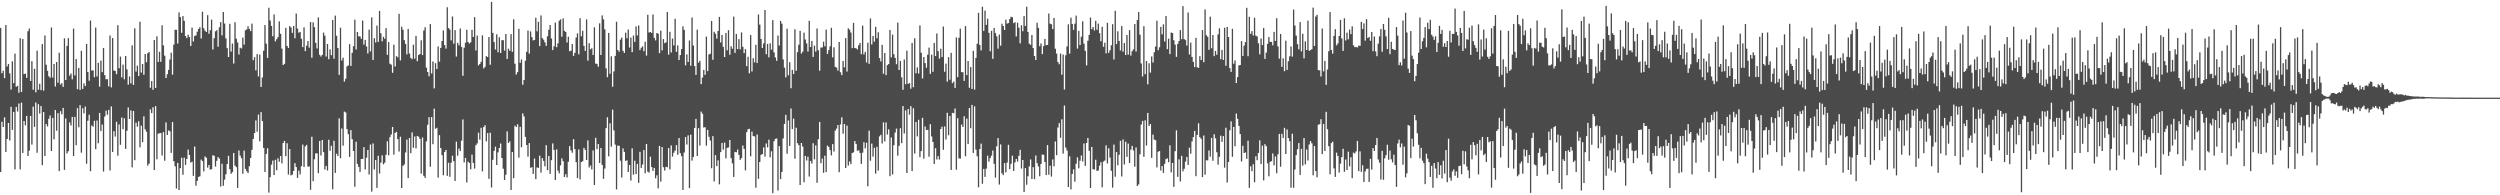 <svg xmlns="http://www.w3.org/2000/svg" width="1920" height="150"><path d="M0 21.419h1v110.706H0zM1 56.260h1v37.280H1zM2 54.334h1v43.195H2zM3 59.997h1v30.183H3zM4 19.249h1v97.416H4zM5 51.067h1v55.653H5zM6 49.112h1v45.365H6zM7 56.385h1v51.479H7zM8 68.835h1v13.212H8zM9 47.126h1v52.611H9zM10 63.857h1v22.037H10zM11 41.179h1v88.895H11zM12 66.629h1v15.483H12zM13 65.952h1v19.719H13zM14 71.204h1v8.314H14zM15 29.358h1v100.743H15zM16 70.664h1v8.169H16zM17 29.959h1v87.484H17zM18 56.885h1v36.024H18zM19 56.538h1v39.697H19zM20 59.758h1v29.273H20zM21 23.993h1v95.801H21zM22 21.893h1v93.824H22zM23 62.133h1v26.888H23zM24 47.007h1v64.051H24zM25 68.921h1v12.942H25zM26 52.841h1v44.601H26zM27 70.892h1v7.858H27zM28 38.883h1v78.428H28zM29 68.943h1v11.093H29zM30 64.340h1v22.863H30zM31 69.234h1v12.204H31zM32 33.888h1v92.948H32zM33 69.577h1v16.492H33zM34 27.281h1v92.532H34zM35 49.728h1v45.559H35zM36 54.445h1v42.681H36zM37 58.575h1v32.658H37zM38 59.681h1v28.967H38zM39 21.074h1v94.893H39zM40 59.519h1v31.033H40zM41 49.080h1v57.985H41zM42 66.479h1v18.023H42zM43 47.625h1v52.774H43zM44 63.471h1v23.449H44zM45 40.492h1v90.922H45zM46 64.898h1v20.510H46zM47 63.862h1v23.949H47zM48 66.759h1v16.135H48zM49 29.438h1v101.038H49zM50 61.514h1v29.468H50zM51 35.235h1v82.631H51zM52 29.297h1v86.817H52zM53 58.054h1v35.939H53zM54 56.466h1v39.898H54zM55 60.947h1v28.872H55zM56 21.984h1v97.802H56zM57 57.906h1v31.856H57zM58 45.339h1v66.223H58zM59 68.483h1v14.585H59zM60 52.116h1v45.620H60zM61 69.093h1v11.658H61zM62 39.021h1v78.232H62zM63 68.287h1v14.923H63zM64 64.063h1v23.041H64zM65 66.079h1v15.784H65zM66 33.744h1v92.000H66zM67 55.275h1v37.442H67zM68 62.003h1v26.130H68zM69 15.774h1v115.688H69zM70 54.124h1v42.210H70zM71 54.054h1v43.266H71zM72 59.286h1v33.475H72zM73 21.155h1v93.438H73zM74 58.744h1v33.836H74zM75 48.208h1v61.815H75zM76 66.568h1v20.146H76zM77 46.480h1v54.179H77zM78 55.453h1v40.165H78zM79 36.789h1v94.922H79zM80 57.719h1v31.718H80zM81 60.869h1v24.145H81zM82 60.805h1v27.304H82zM83 66.295h1v18.065H83zM84 27.231h1v103.687H84zM85 67.109h1v14.643H85zM86 29.174h1v87.559H86zM87 54.104h1v46.647H87zM88 54.545h1v50.387H88zM89 57.003h1v36.522H89zM90 19.367h1v100.254H90zM91 52.390h1v43.187H91zM92 43.481h1v67.739H92zM93 59.435h1v30.811H93zM94 49.597h1v49.631H94zM95 60.876h1v29.939H95zM96 42.997h1v71.352H96zM97 53.295h1v47.090H97zM98 65.028h1v17.506H98zM99 58.735h1v32.654H99zM100 64.038h1v20.767H100zM101 34.799h1v93.763H101zM102 65.207h1v20.021H102zM103 21.783h1v101.226H103zM104 54.984h1v39.247H104zM105 50.383h1v46.888H105zM106 58.379h1v34.715H106zM107 16.707h1v96.483H107zM108 55.777h1v40.728H108zM109 49.155h1v60.070H109zM110 57.450h1v31.915H110zM111 41.489h1v57.862H111zM112 47.844h1v53.322H112zM113 40.884h1v86.292H113zM114 39.993h1v85.681H114zM115 67.378h1v16.650H115zM116 62.275h1v24.594H116zM117 68.992h1v13.380H117zM118 30.735h1v99.853H118zM119 67.523h1v13.956H119zM120 27.906h1v94.422H120zM121 47.596h1v55.096H121zM122 39.788h1v62.522H122zM123 47.474h1v54.744H123zM124 19.459h1v100.009H124zM125 34.880h1v66.587H125zM126 42.755h1v80.666H126zM127 59.881h1v34.121H127zM128 57.041h1v46.647H128zM129 53.649h1v46.475H129zM130 45.687h1v55.130H130zM131 40.467h1v76.931H131zM132 57.344h1v36.385H132zM133 34.279h1v89.536H133zM134 22.853h1v104.887H134zM135 22.889h1v121.909H135zM136 33.438h1v91.691H136zM137 9.462h1v136.511H137zM138 13.094h1v116.021H138zM139 25.209h1v95.918H139zM140 12.359h1v121.870H140zM141 16.020h1v105.065H141zM142 27.671h1v98.976H142zM143 29.282h1v92.806H143zM144 26.664h1v88.251H144zM145 28.477h1v90.583H145zM146 35.329h1v89.494H146zM147 21.211h1v102.946H147zM148 31.849h1v103.220H148zM149 27.718h1v84.840H149zM150 27.183h1v115.455H150zM151 24.362h1v114.579H151zM152 22.259h1v113.641H152zM153 20.905h1v114.445H153zM154 29.612h1v92.968H154zM155 9.028h1v114.652H155zM156 21.642h1v110.017H156zM157 23.636h1v96.549H157zM158 24.591h1v96.562H158zM159 11.612h1v117.122H159zM160 25.908h1v100.821H160zM161 23.182h1v107.084H161zM162 15.029h1v114.915H162zM163 38.007h1v81.247H163zM164 29.349h1v90.311H164zM165 24.044h1v103.827H165zM166 23.130h1v100.345H166zM167 35.827h1v84.806H167zM168 20.941h1v100.917H168zM169 16.942h1v126.356H169zM170 27.165h1v98.565H170zM171 9.140h1v133.567H171zM172 18.072h1v119.915H172zM173 29.504h1v104.327H173zM174 36.957h1v88.970H174zM175 43.775h1v75.879H175zM176 18.283h1v111.631H176zM177 39.648h1v93.816H177zM178 33.410h1v98.800H178zM179 48.781h1v68.737H179zM180 17.116h1v110.068H180zM181 29.699h1v98.674H181zM182 32.603h1v111.736H182zM183 41.892h1v73.662H183zM184 36.684h1v82.871H184zM185 37.220h1v84.294H185zM186 28.892h1v104.540H186zM187 34.256h1v81.398H187zM188 23.271h1v106.482H188zM189 22.579h1v108.949H189zM190 20.141h1v112.786H190zM191 22.204h1v105.463H191zM192 23.849h1v97.483H192zM193 18.132h1v96.972H193zM194 46.228h1v60.531H194zM195 43.952h1v58.179H195zM196 54.034h1v38.446H196zM197 41.570h1v59.601H197zM198 58.662h1v29.362H198zM199 41.883h1v66.640H199zM200 66.777h1v19.360H200zM201 59.486h1v33.432H201zM202 38.976h1v74.656H202zM203 19.227h1v112.855H203zM204 33.556h1v84.604H204zM205 44.429h1v69.428H205zM206 5.948h1v141.963H206zM207 15.794h1v120.317H207zM208 19.901h1v106.572H208zM209 27.859h1v95.478H209zM210 11.100h1v123.358H210zM211 31.807h1v90.906H211zM212 30.167h1v100.609H212zM213 28.529h1v93.014H213zM214 16.367h1v107.861H214zM215 25.955h1v93.860H215zM216 37.336h1v88.176H216zM217 49.980h1v59.824H217zM218 48.990h1v59.269H218zM219 21.376h1v98.577H219zM220 35.272h1v74.742H220zM221 36.908h1v97.181H221zM222 20.039h1v94.446H222zM223 21.141h1v113.563H223zM224 25.255h1v108.837H224zM225 19.993h1v111.295H225zM226 29.373h1v95.983H226zM227 10.381h1v117.927H227zM228 21.956h1v114.706H228zM229 25.074h1v105.980H229zM230 24.541h1v109.381H230zM231 29.745h1v97.929H231zM232 36.201h1v74.878H232zM233 20.991h1v107.273H233zM234 39.274h1v73.161H234zM235 35.062h1v76.199H235zM236 31.514h1v96.428H236zM237 36.610h1v91.221H237zM238 16.885h1v128.904H238zM239 44.360h1v60.647H239zM240 17.132h1v121.960H240zM241 20.824h1v101.507H241zM242 32.907h1v84.919H242zM243 37.236h1v80.515H243zM244 13.354h1v119.613H244zM245 42.069h1v66.241H245zM246 43.423h1v75.991H246zM247 42.128h1v65.415H247zM248 25.047h1v91.799H248zM249 27.457h1v102.749H249zM250 43.398h1v84.038H250zM251 33.805h1v97.170H251zM252 45.459h1v61.856H252zM253 37.974h1v77.854H253zM254 42.352h1v69.603H254zM255 15.289h1v130.090H255zM256 45.052h1v63.053H256zM257 11.977h1v120.833H257zM258 27.453h1v90.594H258zM259 36.843h1v82.985H259zM260 57.518h1v33.336H260zM261 21.281h1v100.267H261zM262 46.439h1v52.242H262zM263 44.281h1v67.608H263zM264 62.674h1v23.048H264zM265 60.493h1v25.902H265zM266 50.975h1v48.219H266zM267 50.241h1v52.779H267zM268 33.883h1v86.661H268zM269 50.662h1v49.295H269zM270 40.534h1v66.372H270zM271 35.496h1v80.462H271zM272 15.113h1v128.315H272zM273 37.980h1v70.895H273zM274 24.578h1v101.297H274zM275 27.841h1v100.370H275zM276 27.993h1v104.071H276zM277 29.798h1v92.315H277zM278 15.771h1v106.267H278zM279 34.266h1v78.780H279zM280 30.676h1v99.496H280zM281 35.707h1v85.388H281zM282 41.051h1v74.134H282zM283 22.748h1v111.317H283zM284 39.497h1v71.490H284zM285 13.353h1v133.794H285zM286 46.030h1v64.139H286zM287 29.361h1v100.800H287zM288 32.606h1v90.311H288zM289 19.637h1v124.646H289zM290 32.139h1v87.511H290zM291 8.376h1v124.871H291zM292 25.544h1v99.440H292zM293 31.731h1v87.580H293zM294 28.252h1v97.966H294zM295 29.774h1v95.143H295zM296 21.599h1v97.236H296zM297 42.136h1v66.341H297zM298 32.293h1v87.009H298zM299 48.953h1v56.426H299zM300 49.655h1v53.606H300zM301 55.903h1v41.601H301zM302 34.321h1v84.405H302zM303 51.028h1v51.067H303zM304 43.122h1v58.164H304zM305 44.067h1v62.761H305zM306 10.623h1v105.736H306zM307 46.364h1v58.667H307zM308 20.539h1v123.848H308zM309 22.832h1v104.485H309zM310 30.808h1v95.578H310zM311 33.765h1v83.323H311zM312 41.797h1v65.433H312zM313 22.242h1v114.511H313zM314 41.092h1v64.887H314zM315 44.442h1v73.196H315zM316 45.463h1v56.215H316zM317 34.374h1v79.113H317zM318 45.077h1v59.739H318zM319 27.530h1v86.455H319zM320 46.992h1v57.427H320zM321 42.268h1v62.693H321zM322 41.488h1v65.175H322zM323 30.983h1v102.404H323zM324 42.331h1v63.298H324zM325 23.476h1v111.533H325zM326 20.950h1v115.722H326zM327 51.986h1v56.612H327zM328 55.322h1v40.497H328zM329 58.575h1v31.424H329zM330 18.476h1v109.617H330zM331 56.410h1v33.557H331zM332 47.230h1v63.553H332zM333 67.874h1v15.596H333zM334 48.483h1v50.389H334zM335 53.068h1v45.059H335zM336 35.663h1v100.729H336zM337 47.351h1v56.427H337zM338 36.830h1v76.878H338zM339 31.557h1v87.560H339zM340 23.364h1v111.259H340zM341 34.628h1v82.127H341zM342 37.332h1v77.799H342zM343 5.564h1v129.480H343zM344 21.561h1v103.394H344zM345 22.754h1v113.003H345zM346 31.011h1v93.989H346zM347 12.670h1v106.957H347zM348 33.516h1v90.301H348zM349 23.164h1v115.826H349zM350 43.439h1v65.372H350zM351 32.862h1v86.758H351zM352 34.820h1v79.248H352zM353 21.860h1v94.161H353zM354 36.062h1v71.951H354zM355 58.206h1v33.545H355zM356 36.637h1v88.091H356zM357 32.815h1v88.466H357zM358 22.907h1v117.255H358zM359 32.292h1v91.899H359zM360 33.440h1v91.688H360zM361 32.517h1v97.519H361zM362 22.908h1v95.817H362zM363 28.376h1v96.772H363zM364 13.177h1v116.300H364zM365 38.778h1v72.768H365zM366 27.283h1v82.837H366zM367 50.214h1v51.692H367zM368 49.176h1v58.065H368zM369 47.452h1v50.720H369zM370 27.132h1v104.490H370zM371 52.560h1v45.071H371zM372 51.329h1v44.843H372zM373 43.123h1v65.423H373zM374 43.755h1v58.416H374zM375 28.432h1v108.901H375zM376 49.721h1v52.234H376zM377 1.432h1v142.602H377zM378 25.247h1v97.455H378zM379 32.332h1v83.556H379zM380 37.989h1v74.671H380zM381 26.382h1v100.348H381zM382 40.164h1v76.859H382zM383 28.623h1v85.022H383zM384 40.680h1v69.556H384zM385 30.886h1v90.461H385zM386 30.885h1v98.708H386zM387 38.852h1v99.374H387zM388 26.089h1v108.091H388zM389 45.270h1v55.660H389zM390 37.387h1v72.378H390zM391 38.993h1v69.597H391zM392 26.208h1v119.697H392zM393 39.764h1v76.970H393zM394 14.816h1v122.054H394zM395 48.944h1v47.588H395zM396 57.227h1v40.341H396zM397 55.391h1v40.045H397zM398 22.112h1v98.994H398zM399 48.252h1v49.145H399zM400 45.648h1v67.435H400zM401 65.100h1v21.976H401zM402 61.397h1v28.028H402zM403 46.611h1v58.507H403zM404 39.759h1v71.592H404zM405 23.453h1v96.794H405zM406 41.149h1v68.723H406zM407 24.108h1v104.775H407zM408 28.516h1v99.918H408zM409 31.017h1v102.577H409zM410 30.679h1v91.053H410zM411 13.637h1v123.915H411zM412 24.064h1v104.479H412zM413 16.752h1v112.217H413zM414 35.419h1v84.155H414zM415 11.898h1v120.649H415zM416 29.308h1v92.130H416zM417 30.440h1v93.102H417zM418 32.512h1v95.250H418zM419 35.217h1v76.306H419zM420 27.832h1v102.891H420zM421 22.849h1v96.891H421zM422 19.214h1v114.326H422zM423 29.532h1v93.513H423zM424 38.436h1v71.709H424zM425 35.590h1v79.559H425zM426 17.337h1v120.869H426zM427 36.241h1v78.496H427zM428 33.351h1v97.650H428zM429 15.904h1v117.220H429zM430 14.867h1v112.157H430zM431 28.234h1v93.439H431zM432 14.074h1v109.716H432zM433 23.662h1v112.276H433zM434 24.571h1v109.194H434zM435 32.624h1v103.645H435zM436 28.223h1v95.981H436zM437 39.297h1v72.946H437zM438 38.919h1v76.578H438zM439 33.832h1v83.448H439zM440 42.917h1v63.952H440zM441 40.610h1v73.937H441zM442 28.842h1v95.739H442zM443 25.596h1v111.214H443zM444 41.747h1v73.022H444zM445 13.997h1v123.778H445zM446 27.846h1v96.597H446zM447 23.622h1v100.129H447zM448 35.220h1v78.326H448zM449 39.119h1v75.983H449zM450 14.899h1v107.980H450zM451 46.573h1v61.249H451zM452 33.182h1v95.410H452zM453 37.869h1v89.202H453zM454 37.073h1v93.044H454zM455 42.243h1v73.293H455zM456 20.965h1v121.117H456zM457 48.859h1v56.996H457zM458 49.074h1v65.502H458zM459 51.229h1v59.344H459zM460 17.903h1v107.274H460zM461 42.218h1v71.452H461zM462 11.816h1v114.849H462zM463 14.826h1v122.493H463zM464 22.537h1v106.893H464zM465 52.469h1v45.926H465zM466 59.283h1v30.768H466zM467 25.307h1v94.733H467zM468 56.626h1v38.078H468zM469 43.252h1v69.391H469zM470 66.593h1v17.656H470zM471 54.823h1v45.341H471zM472 42.903h1v68.163H472zM473 16.716h1v128.780H473zM474 38.418h1v73.426H474zM475 39.660h1v72.338H475zM476 30.459h1v92.918H476zM477 28.810h1v107.557H477zM478 39.007h1v74.959H478zM479 40.651h1v76.015H479zM480 25.064h1v98.515H480zM481 29.400h1v93.678H481zM482 22.705h1v109.445H482zM483 36.503h1v90.201H483zM484 28.868h1v109.762H484zM485 40.023h1v73.902H485zM486 27.290h1v106.863H486zM487 32.152h1v91.310H487zM488 20.292h1v113.372H488zM489 27.246h1v98.636H489zM490 19.563h1v120.888H490zM491 38.527h1v78.125H491zM492 36.642h1v92.340H492zM493 35.613h1v90.767H493zM494 39.311h1v75.959H494zM495 32.061h1v100.931H495zM496 42.682h1v67.915H496zM497 11.343h1v120.441H497zM498 24.979h1v107.583H498zM499 24.576h1v95.783H499zM500 25.270h1v103.045H500zM501 11.180h1v120.109H501zM502 29.077h1v99.881H502zM503 31.018h1v105.962H503zM504 25.329h1v109.292H504zM505 25.979h1v118.655H505zM506 40.815h1v71.239H506zM507 23.499h1v115.982H507zM508 38.642h1v74.296H508zM509 30.005h1v98.393H509zM510 33.138h1v97.888H510zM511 32.494h1v95.635H511zM512 9.251h1v119.181H512zM513 41.979h1v71.735H513zM514 24.422h1v105.749H514zM515 40.276h1v71.416H515zM516 29.609h1v90.638H516zM517 34.890h1v82.399H517zM518 14.432h1v101.196H518zM519 39.758h1v71.725H519zM520 34.891h1v83.955H520zM521 46.134h1v59.848H521zM522 42.285h1v75.374H522zM523 37.674h1v82.289H523zM524 20.241h1v125.662H524zM525 22.973h1v94.194H525zM526 50.196h1v55.051H526zM527 41.768h1v69.238H527zM528 47.618h1v56.337H528zM529 31.091h1v113.404H529zM530 50.500h1v52.900H530zM531 13.439h1v109.894H531zM532 34.961h1v85.589H532zM533 50.756h1v47.513H533zM534 57.521h1v33.787H534zM535 22.782h1v96.971H535zM536 48.159h1v50.309H536zM537 46.743h1v65.089H537zM538 64.604h1v21.096H538zM539 59.601h1v27.736H539zM540 53.679h1v44.238H540zM541 57.489h1v40.225H541zM542 28.113h1v83.783H542zM543 54.630h1v45.087H543zM544 41.841h1v63.198H544zM545 41.278h1v66.676H545zM546 16.095h1v113.128H546zM547 45.952h1v58.600H547zM548 24.430h1v114.945H548zM549 25.903h1v93.219H549zM550 29.665h1v97.908H550zM551 23.773h1v99.352H551zM552 12.979h1v128.600H552zM553 32.603h1v84.213H553zM554 26.804h1v83.028H554zM555 35.998h1v78.914H555zM556 43.805h1v65.687H556zM557 25.377h1v96.292H557zM558 38.662h1v74.916H558zM559 23.215h1v90.018H559zM560 42.054h1v65.451H560zM561 35.538h1v85.934H561zM562 37.421h1v88.071H562zM563 12.760h1v123.150H563zM564 40.596h1v76.075H564zM565 26.075h1v90.875H565zM566 37.691h1v77.149H566zM567 30.054h1v88.888H567zM568 37.887h1v84.890H568zM569 24.901h1v96.551H569zM570 35.928h1v75.840H570zM571 40.868h1v73.524H571zM572 37.741h1v93.141H572zM573 50.778h1v50.728H573zM574 43.555h1v55.727H574zM575 56.258h1v42.663H575zM576 26.940h1v93.104H576zM577 54.868h1v46.179H577zM578 44.766h1v59.748H578zM579 47.932h1v56.798H579zM580 34.428h1v109.772H580zM581 48.344h1v54.990H581zM582 11.103h1v126.282H582zM583 18.909h1v105.512H583zM584 29.940h1v88.997H584zM585 36.830h1v81.466H585zM586 33.308h1v79.917H586zM587 7.704h1v112.608H587zM588 41.645h1v68.561H588zM589 33.732h1v79.484H589zM590 44.055h1v63.221H590zM591 33.236h1v87.537H591zM592 38.121h1v78.057H592zM593 15.465h1v132.895H593zM594 40.219h1v68.206H594zM595 44.152h1v62.490H595zM596 46.701h1v59.640H596zM597 27.280h1v119.028H597zM598 34.963h1v77.292H598zM599 16.074h1v121.496H599zM600 18.158h1v113.932H600zM601 45.645h1v60.663H601zM602 51.952h1v43.224H602zM603 59.449h1v28.765H603zM604 22.049h1v96.000H604zM605 57.816h1v34.707H605zM606 47.777h1v64.294H606zM607 67.808h1v15.516H607zM608 53.636h1v45.461H608zM609 56.843h1v34.259H609zM610 22.476h1v99.424H610zM611 54.313h1v43.801H611zM612 40.052h1v69.928H612zM613 34.380h1v77.061H613zM614 23.713h1v118.361H614zM615 41.100h1v68.716H615zM616 39.690h1v72.832H616zM617 25.035h1v114.921H617zM618 30.349h1v89.403H618zM619 33.337h1v89.877H619zM620 39.561h1v80.767H620zM621 15.964h1v119.594H621zM622 36.087h1v87.495H622zM623 31.460h1v94.152H623zM624 43.736h1v66.283H624zM625 35.028h1v87.317H625zM626 39.648h1v72.038H626zM627 21.838h1v118.606H627zM628 38.557h1v68.337H628zM629 54.289h1v39.362H629zM630 36.528h1v88.796H630zM631 36.450h1v85.363H631zM632 31.987h1v100.794H632zM633 35.562h1v84.054H633zM634 22.717h1v109.421H634zM635 41.349h1v70.478H635zM636 38.508h1v74.350H636zM637 35.622h1v79.729H637zM638 21.353h1v98.012H638zM639 44.051h1v66.627H639zM640 36.359h1v80.000H640zM641 51.364h1v48.983H641zM642 51.915h1v46.846H642zM643 54.238h1v41.758H643zM644 32.252h1v100.015H644zM645 55.508h1v40.066H645zM646 57.684h1v32.447H646zM647 46.840h1v55.805H647zM648 51.721h1v43.531H648zM649 29.277h1v99.784H649zM650 54.921h1v41.517H650zM651 21.759h1v105.434H651zM652 22.769h1v101.257H652zM653 24.991h1v101.075H653zM654 36.983h1v80.591H654zM655 17.541h1v99.427H655zM656 36.808h1v71.516H656zM657 37.120h1v73.430H657zM658 37.983h1v77.838H658zM659 34.789h1v80.634H659zM660 32.949h1v84.482H660zM661 41.607h1v84.234H661zM662 19.651h1v97.595H662zM663 41.851h1v67.361H663zM664 39.781h1v74.208H664zM665 47.953h1v61.666H665zM666 32.792h1v110.250H666zM667 49.071h1v51.230H667zM668 14.110h1v109.311H668zM669 34.132h1v76.161H669zM670 27.611h1v92.688H670zM671 32.009h1v81.524H671zM672 20.565h1v112.796H672zM673 29.421h1v83.318H673zM674 24.783h1v106.233H674zM675 44.572h1v60.187H675zM676 47.181h1v56.336H676zM677 34.456h1v75.732H677zM678 56.647h1v37.337H678zM679 40.719h1v67.886H679zM680 57.651h1v36.419H680zM681 50.010h1v53.321H681zM682 49.185h1v50.138H682zM683 23.064h1v112.245H683zM684 44.059h1v61.518H684zM685 26.604h1v107.437H685zM686 41.650h1v69.843H686zM687 44.477h1v57.335H687zM688 49.316h1v49.466H688zM689 17.361h1v102.169H689zM690 53.774h1v58.235H690zM691 46.792h1v51.648H691zM692 59.389h1v50.598H692zM693 68.971h1v12.448H693zM694 45.648h1v56.829H694zM695 64.657h1v20.143H695zM696 38.856h1v94.084H696zM697 64.396h1v19.292H697zM698 63.780h1v24.260H698zM699 68.151h1v13.400H699zM700 32.971h1v98.463H700zM701 66.955h1v16.206H701zM702 29.403h1v88.520H702zM703 56.245h1v37.476H703zM704 51.781h1v52.958H704zM705 56.499h1v35.461H705zM706 19.513h1v101.211H706zM707 40.507h1v75.577H707zM708 60.278h1v30.203H708zM709 43.797h1v78.075H709zM710 48.436h1v48.713H710zM711 52.026h1v47.873H711zM712 41.961h1v57.666H712zM713 36.582h1v83.778H713zM714 56.742h1v38.630H714zM715 41.981h1v62.803H715zM716 55.146h1v53.905H716zM717 32.990h1v92.919H717zM718 43.059h1v70.759H718zM719 25.696h1v96.753H719zM720 39.253h1v80.648H720zM721 45.007h1v77.505H721zM722 37.411h1v61.718H722zM723 43.850h1v53.410H723zM724 20.385h1v94.640H724zM725 55.091h1v42.028H725zM726 48.837h1v58.275H726zM727 62.647h1v24.001H727zM728 43.878h1v59.996H728zM729 61.257h1v27.771H729zM730 40.614h1v89.871H730zM731 63.869h1v22.836H731zM732 62.600h1v24.350H732zM733 67.552h1v15.822H733zM734 28.795h1v101.550H734zM735 59.231h1v31.537H735zM736 29.004h1v92.571H736zM737 21.948h1v99.927H737zM738 55.421h1v40.225H738zM739 55.480h1v42.019H739zM740 62.122h1v27.182H740zM741 20.044h1v99.988H741zM742 57.724h1v33.350H742zM743 46.843h1v63.747H743zM744 67.364h1v15.579H744zM745 51.529h1v46.974H745zM746 68.291h1v12.277H746zM747 39.028h1v78.449H747zM748 68.805h1v12.885H748zM749 44.479h1v70.392H749zM750 33.599h1v86.434H750zM751 9.888h1v134.003H751zM752 34.564h1v79.940H752zM753 38.688h1v71.611H753zM754 5.184h1v135.918H754zM755 23.758h1v105.966H755zM756 8.117h1v127.741H756zM757 19.110h1v110.385H757zM758 14.318h1v105.248H758zM759 25.183h1v99.001H759zM760 39.373h1v82.046H760zM761 23.637h1v95.847H761zM762 45.153h1v70.475H762zM763 21.434h1v104.387H763zM764 25.381h1v111.052H764zM765 27.914h1v84.403H765zM766 37.367h1v68.689H766zM767 26.503h1v115.225H767zM768 35.063h1v75.813H768zM769 18.218h1v114.894H769zM770 20.007h1v114.503H770zM771 23.015h1v102.285H771zM772 15.091h1v117.330H772zM773 18.140h1v106.660H773zM774 17.723h1v93.475H774zM775 14.658h1v115.235H775zM776 12.857h1v112.954H776zM777 13.189h1v106.418H777zM778 17.784h1v113.514H778zM779 17.047h1v107.667H779zM780 28.024h1v94.027H780zM781 17.427h1v106.697H781zM782 21.244h1v98.487H782zM783 33.297h1v81.737H783zM784 19.385h1v110.035H784zM785 23.949h1v98.948H785zM786 12.228h1v135.213H786zM787 19.969h1v109.167H787zM788 5.194h1v136.691H788zM789 24.540h1v110.821H789zM790 33.508h1v94.295H790zM791 34.470h1v88.014H791zM792 26.869h1v110.673H792zM793 36.929h1v91.421H793zM794 43.032h1v94.604H794zM795 46.010h1v73.438H795zM796 17.468h1v107.827H796zM797 21.385h1v106.455H797zM798 35.491h1v99.907H798zM799 33.404h1v92.549H799zM800 41.583h1v77.074H800zM801 35.476h1v83.407H801zM802 29.853h1v94.616H802zM803 34.659h1v99.787H803zM804 34.493h1v76.921H804zM805 10.397h1v123.784H805zM806 18.186h1v109.096H806zM807 18.641h1v116.970H807zM808 22.334h1v100.121H808zM809 13.768h1v113.975H809zM810 37.453h1v71.209H810zM811 41.091h1v78.094H811zM812 47.644h1v50.297H812zM813 49.355h1v45.198H813zM814 41.112h1v64.728H814zM815 57.395h1v34.274H815zM816 41.871h1v76.102H816zM817 68.755h1v12.315H817zM818 42.430h1v70.862H818zM819 35.652h1v79.901H819zM820 18.696h1v124.945H820zM821 41.165h1v78.939H821zM822 13.583h1v131.887H822zM823 18.434h1v115.169H823zM824 22.919h1v107.204H824zM825 18.193h1v121.326H825zM826 11.966h1v113.767H826zM827 37.316h1v83.566H827zM828 23.694h1v105.595H828zM829 34.614h1v88.836H829zM830 28.158h1v91.275H830zM831 16.324h1v107.692H831zM832 33.461h1v76.714H832zM833 39.021h1v88.340H833zM834 50.234h1v59.574H834zM835 31.265h1v74.692H835zM836 26.879h1v88.957H836zM837 13.488h1v130.871H837zM838 22.431h1v90.419H838zM839 20.758h1v109.180H839zM840 23.405h1v106.774H840zM841 16.038h1v106.618H841zM842 22.903h1v108.431H842zM843 18.110h1v112.744H843zM844 25.488h1v101.720H844zM845 31.643h1v92.916H845zM846 20.513h1v123.351H846zM847 35.927h1v88.168H847zM848 32.839h1v90.454H848zM849 40.939h1v70.671H849zM850 17.502h1v108.052H850zM851 40.596h1v73.247H851zM852 38.608h1v82.431H852zM853 34.759h1v96.397H853zM854 18.584h1v125.513H854zM855 45.654h1v65.411H855zM856 8.318h1v127.432H856zM857 33.849h1v82.935H857zM858 24.076h1v102.864H858zM859 31.428h1v87.462H859zM860 38.746h1v69.367H860zM861 20.026h1v115.517H861zM862 39.630h1v67.502H862zM863 33.082h1v93.304H863zM864 42.222h1v66.646H864zM865 26.886h1v93.602H865zM866 41.911h1v68.399H866zM867 23.123h1v102.061H867zM868 42.680h1v72.228H868zM869 39.330h1v72.697H869zM870 37.904h1v77.678H870zM871 18.418h1v109.586H871zM872 39.575h1v73.679H872zM873 15.390h1v127.426H873zM874 9.280h1v132.325H874zM875 26.590h1v91.939H875zM876 48.743h1v46.913H876zM877 58.712h1v34.166H877zM878 20.138h1v100.310H878zM879 56.995h1v35.408H879zM880 46.843h1v64.925H880zM881 64.773h1v21.957H881zM882 48.565h1v48.185H882zM883 55.768h1v39.478H883zM884 43.326h1v77.906H884zM885 48.010h1v55.383H885zM886 40.132h1v67.011H886zM887 35.722h1v71.945H887zM888 15.907h1v112.707H888zM889 38.545h1v78.009H889zM890 36.293h1v79.668H890zM891 20.645h1v110.307H891zM892 26.365h1v101.167H892zM893 18.707h1v114.042H893zM894 31.883h1v93.902H894zM895 12.226h1v109.973H895zM896 37.746h1v83.851H896zM897 29.693h1v94.876H897zM898 41.515h1v70.122H898zM899 24.961h1v107.458H899zM900 25.341h1v99.849H900zM901 30.875h1v112.662H901zM902 34.247h1v81.895H902zM903 43.698h1v56.420H903zM904 33.685h1v102.164H904zM905 31.494h1v90.923H905zM906 23.156h1v116.185H906zM907 30.112h1v89.595H907zM908 4.732h1v126.861H908zM909 30.064h1v99.525H909zM910 30.800h1v93.310H910zM911 34.987h1v85.535H911zM912 9.625h1v117.055H912zM913 41.845h1v71.566H913zM914 32.785h1v85.252H914zM915 43.702h1v64.869H915zM916 47.496h1v57.789H916zM917 51.490h1v49.081H917zM918 29.011h1v106.311H918zM919 51.694h1v51.902H919zM920 52.125h1v42.573H920zM921 43.099h1v62.248H921zM922 46.118h1v60.493H922zM923 23.103h1v112.860H923zM924 47.778h1v56.296H924zM925 7.277h1v126.890H925zM926 27.072h1v96.001H926zM927 28.202h1v95.002H927zM928 38.293h1v77.256H928zM929 12.788h1v107.547H929zM930 37.077h1v68.862H930zM931 26.896h1v96.601H931zM932 43.114h1v59.978H932zM933 39.103h1v67.112H933zM934 42.032h1v74.912H934zM935 26.417h1v100.109H935zM936 21.771h1v98.643H936zM937 45.458h1v58.755H937zM938 38.296h1v70.677H938zM939 46.007h1v58.500H939zM940 21.318h1v107.427H940zM941 50.486h1v47.632H941zM942 20.717h1v119.456H942zM943 28.398h1v95.996H943zM944 52.320h1v47.782H944zM945 55.241h1v37.922H945zM946 22.125h1v98.274H946zM947 48.968h1v48.516H947zM948 46.382h1v65.962H948zM949 63.758h1v23.440H949zM950 59.176h1v32.070H950zM951 50.202h1v46.521H951zM952 49.918h1v53.036H952zM953 31.573h1v92.427H953zM954 42.950h1v68.997H954zM955 35.078h1v82.410H955zM956 32.332h1v84.731H956zM957 5.991h1v115.969H957zM958 43.176h1v64.886H958zM959 12.903h1v131.392H959zM960 26.028h1v101.709H960zM961 23.913h1v107.575H961zM962 27.280h1v98.811H962zM963 13.545h1v126.431H963zM964 27.402h1v92.605H964zM965 27.951h1v95.086H965zM966 33.204h1v84.274H966zM967 41.751h1v66.048H967zM968 29.558h1v96.420H968zM969 34.622h1v77.257H969zM970 21.464h1v117.083H970zM971 45.272h1v65.483H971zM972 40.392h1v71.902H972zM973 33.708h1v91.751H973zM974 28.469h1v106.940H974zM975 32.166h1v92.120H975zM976 32.198h1v91.614H976zM977 34.796h1v83.051H977zM978 24.490h1v102.473H978zM979 31.422h1v88.703H979zM980 13.997h1v119.073H980zM981 35.669h1v82.786H981zM982 45.071h1v57.759H982zM983 26.129h1v101.897H983zM984 51.305h1v51.443H984zM985 44.802h1v61.138H985zM986 54.684h1v43.485H986zM987 31.245h1v87.045H987zM988 53.709h1v45.739H988zM989 46.980h1v59.042H989zM990 43.242h1v65.211H990zM991 35.671h1v108.437H991zM992 43.483h1v59.206H992zM993 7.317h1v136.895H993zM994 19.622h1v110.584H994zM995 27.349h1v91.810H995zM996 33.932h1v80.642H996zM997 37.824h1v72.065H997zM998 17.011h1v117.346H998zM999 39.444h1v74.875H999zM1000 25.904h1v101.267H1000zM1001 44.867h1v61.184H1001zM1002 31.819h1v94.450H1002zM1003 38.380h1v76.476H1003zM1004 15.830h1v107.483H1004zM1005 38.994h1v71.949H1005zM1006 38.510h1v69.851H1006zM1007 37.770h1v72.298H1007zM1008 5.835h1v128.834H1008zM1009 35.269h1v76.910H1009zM1010 12.754h1v118.609H1010zM1011 11.440h1v124.744H1011zM1012 53.881h1v41.866H1012zM1013 54.038h1v41.342H1013zM1014 58.752h1v32.769H1014zM1015 21.893h1v96.488H1015zM1016 54.775h1v40.412H1016zM1017 46.807h1v69.171H1017zM1018 65.164h1v20.713H1018zM1019 53.358h1v45.843H1019zM1020 39.297h1v73.004H1020zM1021 9.269h1v124.612H1021zM1022 38.404h1v71.513H1022zM1023 41.148h1v67.644H1023zM1024 27.561h1v101.766H1024zM1025 22.397h1v113.461H1025zM1026 34.824h1v82.403H1026zM1027 33.367h1v86.431H1027zM1028 27.649h1v104.850H1028zM1029 15.334h1v110.369H1029zM1030 29.489h1v91.185H1030zM1031 39.112h1v75.161H1031zM1032 14.051h1v117.885H1032zM1033 31.063h1v91.470H1033zM1034 25.100h1v105.438H1034zM1035 30.219h1v86.250H1035zM1036 22.725h1v105.068H1036zM1037 26.215h1v94.569H1037zM1038 20.161h1v116.710H1038zM1039 34.804h1v82.415H1039zM1040 36.243h1v81.681H1040zM1041 36.051h1v80.208H1041zM1042 36.430h1v71.795H1042zM1043 35.050h1v96.377H1043zM1044 35.200h1v81.090H1044zM1045 16.810h1v115.139H1045zM1046 22.326h1v104.581H1046zM1047 17.946h1v121.823H1047zM1048 31.179h1v100.450H1048zM1049 14.751h1v114.945H1049zM1050 29.243h1v100.279H1050zM1051 28.389h1v111.338H1051zM1052 31.331h1v90.639H1052zM1053 24.566h1v105.667H1053zM1054 39.339h1v74.418H1054zM1055 28.014h1v87.930H1055zM1056 39.460h1v71.969H1056zM1057 43.138h1v62.785H1057zM1058 33.550h1v88.941H1058zM1059 27.922h1v97.021H1059zM1060 22.346h1v115.553H1060zM1061 39.727h1v76.134H1061zM1062 18.432h1v119.657H1062zM1063 22.897h1v98.720H1063zM1064 27.939h1v91.224H1064zM1065 37.662h1v73.497H1065zM1066 13.659h1v109.008H1066zM1067 41.560h1v74.040H1067zM1068 32.118h1v90.205H1068zM1069 37.602h1v87.169H1069zM1070 38.110h1v80.708H1070zM1071 38.411h1v88.353H1071zM1072 20.773h1v122.724H1072zM1073 27.405h1v82.788H1073zM1074 50.003h1v57.201H1074zM1075 47.822h1v65.332H1075zM1076 50.253h1v59.911H1076zM1077 15.715h1v110.826H1077zM1078 45.059h1v67.513H1078zM1079 9.787h1v126.470H1079zM1080 24.934h1v108.190H1080zM1081 52.740h1v43.276H1081zM1082 55.989h1v40.638H1082zM1083 23.868h1v97.589H1083zM1084 42.758h1v63.800H1084zM1085 45.400h1v67.113H1085zM1086 62.384h1v25.937H1086zM1087 58.253h1v34.090H1087zM1088 49.198h1v53.161H1088zM1089 40.449h1v70.776H1089zM1090 13.473h1v108.143H1090zM1091 37.645h1v75.893H1091zM1092 31.704h1v91.710H1092zM1093 29.080h1v96.193H1093zM1094 20.818h1v120.587H1094zM1095 36.357h1v81.643H1095zM1096 17.389h1v104.492H1096zM1097 22.342h1v102.158H1097zM1098 15.213h1v120.705H1098zM1099 26.653h1v100.728H1099zM1100 28.094h1v116.147H1100zM1101 30.622h1v94.611H1101zM1102 27.856h1v101.574H1102zM1103 39.875h1v96.980H1103zM1104 32.926h1v91.601H1104zM1105 19.801h1v114.460H1105zM1106 26.031h1v100.943H1106zM1107 22.963h1v114.118H1107zM1108 35.877h1v87.546H1108zM1109 33.201h1v100.115H1109zM1110 36.091h1v79.159H1110zM1111 31.496h1v108.453H1111zM1112 43.558h1v62.979H1112zM1113 23.592h1v112.839H1113zM1114 32.625h1v106.199H1114zM1115 25.957h1v105.723H1115zM1116 26.050h1v104.011H1116zM1117 6.606h1v128.408H1117zM1118 24.483h1v107.222H1118zM1119 27.219h1v109.352H1119zM1120 35.067h1v92.497H1120zM1121 21.475h1v105.774H1121zM1122 25.287h1v108.564H1122zM1123 39.184h1v76.611H1123zM1124 8.373h1v117.834H1124zM1125 37.177h1v79.113H1125zM1126 30.139h1v97.685H1126zM1127 30.540h1v100.258H1127zM1128 21.296h1v115.613H1128zM1129 42.115h1v69.110H1129zM1130 19.679h1v102.650H1130zM1131 31.619h1v77.464H1131zM1132 34.597h1v76.892H1132zM1133 36.751h1v82.520H1133zM1134 39.798h1v70.658H1134zM1135 18.754h1v115.250H1135zM1136 45.759h1v61.792H1136zM1137 30.360h1v85.125H1137zM1138 43.437h1v61.727H1138zM1139 22.710h1v96.478H1139zM1140 38.081h1v80.006H1140zM1141 29.429h1v94.948H1141zM1142 43.601h1v61.609H1142zM1143 45.191h1v64.060H1143zM1144 43.265h1v65.206H1144zM1145 21.715h1v122.428H1145zM1146 41.187h1v67.187H1146zM1147 19.875h1v109.168H1147zM1148 11.502h1v126.575H1148zM1149 50.712h1v49.829H1149zM1150 50.916h1v48.422H1150zM1151 58.883h1v31.588H1151zM1152 23.288h1v97.693H1152zM1153 57.435h1v35.610H1153zM1154 45.553h1v66.673H1154zM1155 66.969h1v16.493H1155zM1156 51.268h1v46.800H1156zM1157 56.239h1v40.494H1157zM1158 23.647h1v105.203H1158zM1159 54.481h1v44.288H1159zM1160 53.372h1v46.264H1160zM1161 41.952h1v65.610H1161zM1162 18.376h1v111.127H1162zM1163 39.808h1v75.208H1163zM1164 44.453h1v57.490H1164zM1165 11.516h1v123.864H1165zM1166 18.459h1v115.558H1166zM1167 19.778h1v105.794H1167zM1168 33.843h1v90.139H1168zM1169 14.407h1v118.951H1169zM1170 27.084h1v87.621H1170zM1171 23.361h1v96.738H1171zM1172 38.708h1v76.478H1172zM1173 33.255h1v91.954H1173zM1174 34.612h1v84.422H1174zM1175 21.760h1v126.361H1175zM1176 37.077h1v68.908H1176zM1177 50.420h1v51.546H1177zM1178 36.770h1v89.534H1178zM1179 37.402h1v89.602H1179zM1180 15.700h1v119.429H1180zM1181 39.608h1v77.772H1181zM1182 32.784h1v81.104H1182zM1183 32.804h1v87.904H1183zM1184 35.912h1v84.114H1184zM1185 36.478h1v90.879H1185zM1186 21.366h1v105.024H1186zM1187 29.355h1v87.989H1187zM1188 40.963h1v93.056H1188zM1189 50.154h1v50.911H1189zM1190 50.272h1v57.334H1190zM1191 49.476h1v49.327H1191zM1192 37.099h1v94.298H1192zM1193 52.569h1v45.063H1193zM1194 50.755h1v46.120H1194zM1195 39.418h1v70.006H1195zM1196 44.262h1v59.115H1196zM1197 34.008h1v106.550H1197zM1198 47.294h1v56.895H1198zM1199 7.219h1v138.062H1199zM1200 28.432h1v93.924H1200zM1201 28.055h1v95.566H1201zM1202 36.351h1v79.611H1202zM1203 21.144h1v113.420H1203zM1204 38.480h1v76.933H1204zM1205 34.448h1v82.249H1205zM1206 44.471h1v68.380H1206zM1207 22.880h1v92.762H1207zM1208 26.406h1v98.061H1208zM1209 38.284h1v84.996H1209zM1210 27.717h1v104.369H1210zM1211 49.284h1v51.663H1211zM1212 43.919h1v64.290H1212zM1213 47.285h1v58.238H1213zM1214 16.087h1v130.218H1214zM1215 43.278h1v65.942H1215zM1216 12.765h1v127.809H1216zM1217 29.057h1v87.854H1217zM1218 49.488h1v55.037H1218zM1219 56.045h1v38.305H1219zM1220 18.142h1v105.588H1220zM1221 45.356h1v52.911H1221zM1222 45.492h1v65.649H1222zM1223 64.261h1v23.287H1223zM1224 60.149h1v29.180H1224zM1225 51.155h1v45.896H1225zM1226 56.216h1v40.018H1226zM1227 33.568h1v80.299H1227zM1228 54.855h1v41.952H1228zM1229 40.140h1v69.935H1229zM1230 38.374h1v66.800H1230zM1231 29.814h1v116.158H1231zM1232 46.254h1v57.675H1232zM1233 4.509h1v130.472H1233zM1234 20.253h1v99.842H1234zM1235 26.903h1v102.473H1235zM1236 31.206h1v84.423H1236zM1237 10.266h1v120.697H1237zM1238 25.549h1v97.373H1238zM1239 26.856h1v87.095H1239zM1240 37.730h1v94.705H1240zM1241 45.629h1v57.917H1241zM1242 37.832h1v77.563H1242zM1243 42.787h1v67.288H1243zM1244 23.059h1v101.336H1244zM1245 46.411h1v57.987H1245zM1246 35.699h1v87.356H1246zM1247 37.256h1v88.032H1247zM1248 16.069h1v126.549H1248zM1249 42.147h1v71.955H1249zM1250 17.154h1v104.402H1250zM1251 38.791h1v71.761H1251zM1252 38.731h1v70.839H1252zM1253 40.136h1v75.510H1253zM1254 21.572h1v103.730H1254zM1255 31.691h1v84.349H1255zM1256 43.423h1v72.000H1256zM1257 26.085h1v95.426H1257zM1258 47.874h1v52.011H1258zM1259 47.255h1v52.530H1259zM1260 55.846h1v43.604H1260zM1261 30.808h1v87.954H1261zM1262 55.352h1v39.152H1262zM1263 47.173h1v49.592H1263zM1264 49.795h1v46.916H1264zM1265 17.208h1v107.753H1265zM1266 52.303h1v46.798H1266zM1267 21.894h1v109.590H1267zM1268 26.766h1v107.078H1268zM1269 27.058h1v90.440H1269zM1270 37.570h1v82.062H1270zM1271 35.156h1v77.047H1271zM1272 15.460h1v104.301H1272zM1273 39.203h1v65.384H1273zM1274 34.067h1v79.726H1274zM1275 40.233h1v72.286H1275zM1276 30.819h1v88.638H1276zM1277 44.052h1v68.253H1277zM1278 24.372h1v96.641H1278zM1279 44.102h1v63.195H1279zM1280 33.438h1v78.677H1280zM1281 45.153h1v64.604H1281zM1282 38.708h1v105.651H1282zM1283 47.976h1v55.163H1283zM1284 26.746h1v87.211H1284zM1285 15.946h1v107.599H1285zM1286 31.343h1v82.395H1286zM1287 26.777h1v94.447H1287zM1288 37.558h1v71.187H1288zM1289 19.814h1v113.169H1289zM1290 42.229h1v62.323H1290zM1291 22.443h1v109.869H1291zM1292 45.214h1v59.163H1292zM1293 33.491h1v78.252H1293zM1294 49.606h1v50.370H1294zM1295 40.188h1v68.607H1295zM1296 55.971h1v39.340H1296zM1297 52.444h1v50.274H1297zM1298 49.383h1v52.003H1298zM1299 25.284h1v108.644H1299zM1300 36.612h1v72.904H1300zM1301 41.464h1v65.999H1301zM1302 29.447h1v95.527H1302zM1303 47.828h1v54.594H1303zM1304 45.290h1v58.744H1304zM1305 53.377h1v45.319H1305zM1306 15.047h1v94.282H1306zM1307 59.213h1v34.928H1307zM1308 45.001h1v62.649H1308zM1309 61.564h1v28.959H1309zM1310 47.165h1v56.414H1310zM1311 55.673h1v38.253H1311zM1312 41.136h1v90.866H1312zM1313 51.097h1v42.793H1313zM1314 58.705h1v29.441H1314zM1315 61.973h1v30.360H1315zM1316 64.591h1v21.603H1316zM1317 32.149h1v104.772H1317zM1318 62.625h1v22.957H1318zM1319 28.104h1v91.435H1319zM1320 51.366h1v47.993H1320zM1321 49.136h1v54.887H1321zM1322 55.108h1v40.176H1322zM1323 19.446h1v103.985H1323zM1324 54.669h1v41.915H1324zM1325 45.409h1v66.738H1325zM1326 59.679h1v30.103H1326zM1327 50.857h1v51.243H1327zM1328 58.297h1v29.711H1328zM1329 40.163h1v76.074H1329zM1330 52.362h1v41.498H1330zM1331 66.695h1v19.161H1331zM1332 60.656h1v29.434H1332zM1333 64.488h1v23.196H1333zM1334 33.995h1v91.419H1334zM1335 64.252h1v19.646H1335zM1336 25.792h1v93.767H1336zM1337 52.088h1v46.171H1337zM1338 33.325h1v76.287H1338zM1339 52.088h1v46.288H1339zM1340 18.437h1v101.569H1340zM1341 37.363h1v62.621H1341zM1342 46.639h1v64.479H1342zM1343 58.797h1v33.223H1343zM1344 42.231h1v58.216H1344zM1345 44.965h1v63.315H1345zM1346 40.174h1v92.435H1346zM1347 42.426h1v71.621H1347zM1348 59.176h1v28.578H1348zM1349 50.638h1v39.228H1349zM1350 59.096h1v33.378H1350zM1351 28.221h1v102.209H1351zM1352 64.600h1v23.826H1352zM1353 25.260h1v95.881H1353zM1354 49.169h1v51.080H1354zM1355 50.326h1v49.557H1355zM1356 43.234h1v54.395H1356zM1357 24.951h1v93.765H1357zM1358 49.744h1v50.041H1358zM1359 47.133h1v64.284H1359zM1360 62.865h1v27.103H1360zM1361 56.642h1v37.672H1361zM1362 52.552h1v55.600H1362zM1363 64.151h1v26.615H1363zM1364 36.443h1v80.396H1364zM1365 63.228h1v21.777H1365zM1366 60.541h1v29.342H1366zM1367 67.130h1v16.608H1367zM1368 34.659h1v92.690H1368zM1369 69.026h1v13.017H1369zM1370 26.349h1v94.287H1370zM1371 56.291h1v37.463H1371zM1372 53.904h1v43.305H1372zM1373 58.175h1v34.760H1373zM1374 18.261h1v98.779H1374zM1375 48.989h1v58.372H1375zM1376 50.679h1v47.295H1376zM1377 53.730h1v53.266H1377zM1378 64.397h1v23.226H1378zM1379 45.465h1v56.744H1379zM1380 61.621h1v27.374H1380zM1381 36.891h1v94.252H1381zM1382 65.049h1v20.512H1382zM1383 62.109h1v25.500H1383zM1384 67.185h1v17.658H1384zM1385 28.033h1v103.715H1385zM1386 68.564h1v12.716H1386zM1387 29.646h1v87.451H1387zM1388 53.458h1v44.723H1388zM1389 55.383h1v41.251H1389zM1390 56.935h1v33.780H1390zM1391 21.262h1v99.719H1391zM1392 42.581h1v72.847H1392zM1393 61.376h1v28.065H1393zM1394 44.734h1v63.951H1394zM1395 66.847h1v17.008H1395zM1396 52.810h1v44.010H1396zM1397 70.375h1v8.462H1397zM1398 39.564h1v77.466H1398zM1399 69.239h1v10.423H1399zM1400 62.167h1v25.932H1400zM1401 69.096h1v13.016H1401zM1402 34.000h1v92.785H1402zM1403 64.146h1v22.521H1403zM1404 26.205h1v95.014H1404zM1405 42.696h1v68.028H1405zM1406 42.404h1v65.961H1406zM1407 49.023h1v49.723H1407zM1408 45.532h1v50.222H1408zM1409 18.810h1v99.089H1409zM1410 56.902h1v36.385H1410zM1411 44.797h1v63.403H1411zM1412 61.785h1v25.910H1412zM1413 44.222h1v59.704H1413zM1414 48.574h1v46.313H1414zM1415 40.950h1v91.672H1415zM1416 46.487h1v48.629H1416zM1417 54.984h1v50.455H1417zM1418 43.698h1v60.725H1418zM1419 28.794h1v101.766H1419zM1420 44.002h1v76.254H1420zM1421 26.198h1v107.863H1421zM1422 23.294h1v97.736H1422zM1423 54.593h1v50.044H1423zM1424 53.891h1v43.235H1424zM1425 17.047h1v122.048H1425zM1426 22.329h1v96.731H1426zM1427 56.388h1v34.985H1427zM1428 46.155h1v64.788H1428zM1429 64.634h1v20.964H1429zM1430 51.439h1v47.680H1430zM1431 65.264h1v17.124H1431zM1432 39.261h1v81.307H1432zM1433 69.004h1v13.498H1433zM1434 63.915h1v23.455H1434zM1435 65.796h1v17.251H1435zM1436 32.737h1v93.836H1436zM1437 58.787h1v33.594H1437zM1438 69.553h1v9.607H1438zM1439 27.482h1v95.573H1439zM1440 58.046h1v35.330H1440zM1441 54.291h1v44.157H1441zM1442 60.019h1v31.759H1442zM1443 20.007h1v95.293H1443zM1444 54.941h1v35.714H1444zM1445 48.255h1v59.922H1445zM1446 67.371h1v16.568H1446zM1447 45.804h1v59.201H1447zM1448 58.556h1v33.028H1448zM1449 38.121h1v92.125H1449zM1450 57.728h1v29.729H1450zM1451 46.758h1v53.401H1451zM1452 50.107h1v42.034H1452zM1453 66.690h1v15.964H1453zM1454 28.521h1v100.859H1454zM1455 67.530h1v17.584H1455zM1456 26.353h1v108.376H1456zM1457 54.907h1v43.610H1457zM1458 53.792h1v47.081H1458zM1459 56.970h1v35.376H1459zM1460 20.663h1v98.142H1460zM1461 55.463h1v36.874H1461zM1462 45.553h1v66.358H1462zM1463 60.581h1v27.556H1463zM1464 50.390h1v49.926H1464zM1465 60.319h1v26.809H1465zM1466 37.177h1v82.252H1466zM1467 52.946h1v45.175H1467zM1468 67.700h1v16.653H1468zM1469 60.521h1v28.396H1469zM1470 64.979h1v19.939H1470zM1471 31.669h1v96.480H1471zM1472 65.575h1v17.994H1472zM1473 25.936h1v95.754H1473zM1474 56.057h1v36.783H1474zM1475 52.565h1v46.065H1475zM1476 57.216h1v34.516H1476zM1477 24.163h1v93.487H1477zM1478 56.949h1v36.551H1478zM1479 49.111h1v59.736H1479zM1480 62.453h1v24.857H1480zM1481 47.601h1v51.144H1481zM1482 44.309h1v59.826H1482zM1483 43.167h1v84.511H1483zM1484 40.286h1v72.241H1484zM1485 64.185h1v20.284H1485zM1486 45.888h1v63.350H1486zM1487 66.222h1v17.005H1487zM1488 28.463h1v104.231H1488zM1489 70.205h1v10.563H1489zM1490 31.620h1v86.253H1490zM1491 54.200h1v42.550H1491zM1492 55.646h1v42.820H1492zM1493 59.390h1v31.194H1493zM1494 19.964h1v99.399H1494zM1495 49.505h1v46.700H1495zM1496 47.703h1v62.644H1496zM1497 57.809h1v35.650H1497zM1498 59.005h1v30.256H1498zM1499 54.779h1v42.135H1499zM1500 67.315h1v13.007H1500zM1501 38.156h1v81.675H1501zM1502 68.156h1v13.474H1502zM1503 63.280h1v24.841H1503zM1504 67.691h1v14.333H1504zM1505 33.336h1v93.288H1505zM1506 67.956h1v13.315H1506zM1507 26.663h1v93.973H1507zM1508 55.318h1v39.606H1508zM1509 54.444h1v42.355H1509zM1510 52.679h1v39.412H1510zM1511 20.143h1v95.205H1511zM1512 50.485h1v55.616H1512zM1513 49.669h1v54.414H1513zM1514 55.842h1v53.866H1514zM1515 67.994h1v14.490H1515zM1516 45.498h1v57.010H1516zM1517 53.828h1v37.465H1517zM1518 43.581h1v85.073H1518zM1519 66.461h1v17.700H1519zM1520 53.077h1v37.911H1520zM1521 69.169h1v14.417H1521zM1522 30.251h1v102.687H1522zM1523 59.578h1v27.744H1523zM1524 26.996h1v91.676H1524zM1525 52.125h1v45.988H1525zM1526 47.563h1v57.334H1526zM1527 55.624h1v40.286H1527zM1528 19.644h1v101.332H1528zM1529 44.306h1v79.386H1529zM1530 58.879h1v33.002H1530zM1531 44.249h1v67.236H1531zM1532 62.085h1v26.966H1532zM1533 51.944h1v50.797H1533zM1534 66.155h1v18.188H1534zM1535 38.863h1v76.592H1535zM1536 66.395h1v18.804H1536zM1537 60.975h1v28.769H1537zM1538 64.055h1v23.325H1538zM1539 33.950h1v90.576H1539zM1540 64.629h1v22.297H1540zM1541 28.460h1v90.523H1541zM1542 50.420h1v50.639H1542zM1543 36.679h1v89.410H1543zM1544 47.797h1v50.303H1544zM1545 54.072h1v41.849H1545zM1546 20.518h1v97.022H1546zM1547 52.229h1v39.805H1547zM1548 46.253h1v64.582H1548zM1549 55.309h1v34.316H1549zM1550 44.010h1v59.771H1550zM1551 50.684h1v44.495H1551zM1552 30.252h1v117.431H1552zM1553 59.078h1v32.599H1553zM1554 60.727h1v28.053H1554zM1555 59.432h1v29.881H1555zM1556 30.329h1v99.539H1556zM1557 56.342h1v37.309H1557zM1558 33.164h1v82.640H1558zM1559 27.022h1v95.702H1559zM1560 53.702h1v47.077H1560zM1561 46.118h1v65.609H1561zM1562 47.988h1v46.267H1562zM1563 21.161h1v97.094H1563zM1564 56.135h1v39.877H1564zM1565 47.489h1v63.197H1565zM1566 63.918h1v27.091H1566zM1567 53.492h1v43.782H1567zM1568 65.467h1v19.939H1568zM1569 37.355h1v79.509H1569zM1570 66.518h1v19.181H1570zM1571 61.035h1v28.503H1571zM1572 64.252h1v20.790H1572zM1573 34.455h1v92.186H1573zM1574 58.791h1v32.768H1574zM1575 69.235h1v9.680H1575zM1576 25.802h1v95.147H1576zM1577 57.799h1v35.596H1577zM1578 53.161h1v44.206H1578zM1579 60.497h1v30.049H1579zM1580 20.973h1v95.101H1580zM1581 58.386h1v32.186H1581zM1582 50.381h1v56.897H1582zM1583 67.317h1v16.810H1583zM1584 46.581h1v57.117H1584zM1585 54.541h1v38.297H1585zM1586 40.778h1v89.276H1586zM1587 58.731h1v26.984H1587zM1588 52.868h1v32.279H1588zM1589 61.581h1v28.888H1589zM1590 71.890h1v6.243H1590zM1591 28.926h1v101.287H1591zM1592 72.771h1v4.456H1592zM1593 28.704h1v88.735H1593zM1594 56.734h1v35.893H1594zM1595 56.588h1v40.159H1595zM1596 61.411h1v28.097H1596zM1597 23.207h1v94.319H1597zM1598 55.166h1v35.746H1598zM1599 47.552h1v62.898H1599zM1600 65.009h1v22.234H1600zM1601 50.092h1v48.055H1601zM1602 62.880h1v26.771H1602zM1603 38.668h1v78.162H1603zM1604 52.592h1v42.701H1604zM1605 60.348h1v29.325H1605zM1606 61.383h1v29.795H1606zM1607 65.054h1v18.011H1607zM1608 33.849h1v91.739H1608zM1609 64.612h1v19.344H1609zM1610 28.294h1v92.086H1610zM1611 52.285h1v41.482H1611zM1612 52.324h1v59.968H1612zM1613 57.349h1v35.866H1613zM1614 17.148h1v98.860H1614zM1615 55.344h1v37.725H1615zM1616 49.971h1v55.924H1616zM1617 64.250h1v24.348H1617zM1618 45.038h1v53.397H1618zM1619 48.003h1v55.165H1619zM1620 43.459h1v87.415H1620zM1621 40.105h1v74.223H1621zM1622 67.525h1v13.822H1622zM1623 61.808h1v43.913H1623zM1624 68.021h1v16.739H1624zM1625 29.395h1v101.337H1625zM1626 68.011h1v14.286H1626zM1627 27.318h1v92.058H1627zM1628 55.118h1v40.097H1628zM1629 55.401h1v41.534H1629zM1630 58.376h1v32.591H1630zM1631 21.780h1v100.746H1631zM1632 48.653h1v48.188H1632zM1633 47.697h1v63.275H1633zM1634 63.962h1v23.776H1634zM1635 59.276h1v29.068H1635zM1636 52.194h1v44.462H1636zM1637 71.316h1v7.757H1637zM1638 38.326h1v78.695H1638zM1639 70.218h1v10.195H1639zM1640 62.767h1v24.499H1640zM1641 68.957h1v12.389H1641zM1642 33.396h1v93.647H1642zM1643 68.925h1v10.279H1643zM1644 25.529h1v94.685H1644zM1645 47.246h1v52.786H1645zM1646 45.828h1v61.743H1646zM1647 47.970h1v55.745H1647zM1648 20.010h1v97.673H1648zM1649 48.522h1v58.513H1649zM1650 50.261h1v54.848H1650zM1651 50.815h1v57.170H1651zM1652 59.053h1v32.083H1652zM1653 40.851h1v61.403H1653zM1654 60.762h1v28.197H1654zM1655 40.190h1v88.633H1655zM1656 57.298h1v30.268H1656zM1657 51.487h1v50.679H1657zM1658 62.706h1v23.528H1658zM1659 27.048h1v107.191H1659zM1660 57.277h1v28.086H1660zM1661 28.364h1v90.161H1661zM1662 46.927h1v54.328H1662zM1663 50.013h1v48.843H1663zM1664 55.769h1v40.706H1664zM1665 21.991h1v97.702H1665zM1666 39.140h1v77.393H1666zM1667 55.087h1v40.455H1667zM1668 45.989h1v65.852H1668zM1669 54.813h1v36.452H1669zM1670 37.838h1v69.311H1670zM1671 41.772h1v58.616H1671zM1672 29.136h1v89.322H1672zM1673 59.890h1v33.207H1673zM1674 62.368h1v32.951H1674zM1675 66.719h1v17.292H1675zM1676 34.242h1v93.273H1676zM1677 68.627h1v19.151H1677zM1678 25.096h1v98.322H1678zM1679 47.008h1v49.122H1679zM1680 54.861h1v42.571H1680zM1681 53.397h1v38.980H1681zM1682 60.325h1v28.989H1682zM1683 22.323h1v93.100H1683zM1684 59.838h1v30.962H1684zM1685 49.370h1v57.806H1685zM1686 66.156h1v18.490H1686zM1687 46.247h1v55.295H1687zM1688 59.638h1v40.602H1688zM1689 40.167h1v90.508H1689zM1690 64.448h1v20.786H1690zM1691 63.792h1v23.846H1691zM1692 61.475h1v32.778H1692zM1693 29.525h1v101.324H1693zM1694 60.706h1v29.639H1694zM1695 36.491h1v79.633H1695zM1696 27.985h1v89.045H1696zM1697 56.932h1v37.861H1697zM1698 56.572h1v39.759H1698zM1699 60.090h1v31.109H1699zM1700 22.519h1v97.000H1700zM1701 57.929h1v34.259H1701zM1702 45.451h1v67.182H1702zM1703 65.254h1v20.022H1703zM1704 51.496h1v46.954H1704zM1705 66.391h1v16.881H1705zM1706 39.063h1v78.336H1706zM1707 64.664h1v23.205H1707zM1708 61.915h1v26.378H1708zM1709 63.916h1v22.335H1709zM1710 34.810h1v91.629H1710zM1711 55.604h1v38.336H1711zM1712 62.445h1v21.339H1712zM1713 23.200h1v96.772H1713zM1714 55.694h1v38.982H1714zM1715 52.133h1v47.818H1715zM1716 58.671h1v34.918H1716zM1717 19.207h1v94.751H1717zM1718 57.906h1v33.049H1718zM1719 49.952h1v59.416H1719zM1720 67.721h1v17.641H1720zM1721 43.084h1v57.375H1721zM1722 56.492h1v35.915H1722zM1723 42.059h1v85.604H1723zM1724 58.682h1v27.608H1724zM1725 59.751h1v31.885H1725zM1726 63.496h1v26.079H1726zM1727 70.592h1v13.407H1727zM1728 29.750h1v101.655H1728zM1729 71.298h1v9.780H1729zM1730 29.753h1v87.195H1730zM1731 57.320h1v35.965H1731zM1732 54.579h1v42.528H1732zM1733 60.960h1v29.597H1733zM1734 18.832h1v99.033H1734zM1735 56.340h1v35.297H1735zM1736 47.431h1v70.818H1736zM1737 65.191h1v21.888H1737zM1738 52.710h1v44.886H1738zM1739 66.537h1v16.697H1739zM1740 39.041h1v78.100H1740zM1741 54.186h1v40.369H1741zM1742 65.484h1v23.347H1742zM1743 63.472h1v23.657H1743zM1744 68.625h1v11.690H1744zM1745 33.276h1v93.112H1745zM1746 70.262h1v8.575H1746zM1747 29.782h1v89.322H1747zM1748 57.757h1v34.532H1748zM1749 54.069h1v43.450H1749zM1750 61.001h1v29.642H1750zM1751 20.856h1v94.654H1751zM1752 57.280h1v34.124H1752zM1753 48.524h1v59.318H1753zM1754 66.022h1v20.499H1754zM1755 45.545h1v51.372H1755zM1756 53.418h1v47.261H1756zM1757 42.309h1v87.025H1757zM1758 40.247h1v72.634H1758zM1759 69.585h1v10.511H1759zM1760 65.345h1v21.400H1760zM1761 68.972h1v11.798H1761zM1762 29.590h1v100.270H1762zM1763 72.049h1v6.447H1763zM1764 28.720h1v89.187H1764zM1765 55.346h1v38.857H1765zM1766 56.727h1v39.436H1766zM1767 60.092h1v29.879H1767zM1768 22.379h1v97.278H1768zM1769 49.314h1v47.173H1769zM1770 45.422h1v64.565H1770zM1771 64.573h1v23.776H1771zM1772 60.681h1v27.431H1772zM1773 52.814h1v44.937H1773zM1774 71.726h1v6.614H1774zM1775 38.836h1v78.220H1775zM1776 60.056h1v34.946H1776zM1777 63.170h1v24.471H1777zM1778 69.301h1v11.617H1778zM1779 32.918h1v94.124H1779zM1780 68.190h1v13.537H1780zM1781 58.717h1v32.375H1781zM1782 63.450h1v23.617H1782zM1783 72.300h1v5.252H1783zM1784 73.204h1v3.427H1784zM1785 73.655h1v2.641H1785zM1786 74.178h1v1.540H1786zM1787 74.371h1v1.342H1787zM1788 74.314h1v1.444H1788zM1789 73.286h1v3.699H1789zM1790 71.626h1v7.774H1790zM1791 71.499h1v7.760H1791zM1792 71.382h1v8.513H1792zM1793 72.015h1v8.138H1793zM1794 72.187h1v6.543H1794zM1795 71.443h1v9.755H1795zM1796 70.703h1v10.941H1796zM1797 71.462h1v9.784H1797zM1798 70.187h1v11.047H1798zM1799 66.751h1v18.145H1799zM1800 64.578h1v19.471H1800zM1801 65.109h1v19.768H1801zM1802 65.458h1v17.214H1802zM1803 62.771h1v23.253H1803zM1804 65.015h1v18.531H1804zM1805 64.769h1v20.181H1805zM1806 63.540h1v20.521H1806zM1807 65.350h1v21.935H1807zM1808 67.228h1v14.870H1808zM1809 67.024h1v15.756H1809zM1810 68.461h1v15.427H1810zM1811 69.479h1v12.845H1811zM1812 65.715h1v19.639H1812zM1813 68.463h1v14.770H1813zM1814 66.867h1v15.214H1814zM1815 69.010h1v12.080H1815zM1816 65.894h1v18.010H1816zM1817 65.470h1v18.607H1817zM1818 66.267h1v16.836H1818zM1819 64.172h1v22.304H1819zM1820 62.635h1v21.625H1820zM1821 62.844h1v21.012H1821zM1822 66.397h1v15.565H1822zM1823 66.210h1v16.631H1823zM1824 66.907h1v14.478H1824zM1825 67.107h1v15.702H1825zM1826 64.684h1v19.177H1826zM1827 65.558h1v16.340H1827zM1828 66.955h1v17.061H1828zM1829 63.811h1v21.527H1829zM1830 65.103h1v22.898H1830zM1831 68.704h1v14.761H1831zM1832 68.630h1v14.109H1832zM1833 68.197h1v14.846H1833zM1834 69.171h1v12.053H1834zM1835 71.232h1v9.875H1835zM1836 70.331h1v9.614H1836zM1837 70.778h1v9.242H1837zM1838 71.984h1v7.505H1838zM1839 72.804h1v5.426H1839zM1840 71.886h1v6.483H1840zM1841 72.551h1v5.454H1841zM1842 72.530h1v6.134H1842zM1843 72.430h1v5.848H1843zM1844 72.376h1v5.629H1844zM1845 72.796h1v5.117H1845zM1846 73.287h1v4.205H1846zM1847 72.867h1v4.280H1847zM1848 73.450h1v3.464H1848zM1849 73.443h1v3.131H1849zM1850 73.742h1v2.780H1850zM1851 73.844h1v2.538H1851zM1852 73.966h1v2.235H1852zM1853 74.051h1v1.891H1853zM1854 74.161h1v1.698H1854zM1855 74.153h1v1.707H1855zM1856 74.156h1v1.580H1856zM1857 74.158h1v1.701H1857zM1858 74.365h1v1.288H1858zM1859 74.361h1v1.437H1859zM1860 74.242h1v1.582H1860zM1861 74.343h1v1.477H1861zM1862 74.514h1v1.099H1862zM1863 74.549h1v1.000H1863zM1864 74.556h1v1.000H1864zM1865 74.523h1v1.000H1865zM1866 74.593h1v1.000H1866zM1867 74.668h1v1.000H1867zM1868 74.734h1v1.000H1868zM1869 74.667h1v1.000H1869zM1870 74.745h1v1.000H1870zM1871 74.727h1v1.000H1871zM1872 74.779h1v1.000H1872zM1873 74.783h1v1.000H1873zM1874 74.766h1v1.000H1874zM1875 74.843h1v1.000H1875zM1876 74.834h1v1.000H1876zM1877 74.827h1v1.000H1877zM1878 74.844h1v1.000H1878zM1879 74.876h1v1.000H1879zM1880 74.905h1v1.000H1880zM1881 74.805h1v1.000H1881zM1882 74.908h1v1.000H1882zM1883 74.918h1v1.000H1883zM1884 74.923h1v1.000H1884zM1885 74.936h1v1.000H1885zM1886 74.949h1v1.000H1886zM1887 74.946h1v1.000H1887zM1888 74.944h1v1.000H1888zM1889 74.963h1v1.000H1889zM1890 74.960h1v1.000H1890zM1891 74.964h1v1.000H1891zM1892 74.967h1v1.000H1892zM1893 74.972h1v1.000H1893zM1894 74.975h1v1.000H1894zM1895 74.980h1v1.000H1895zM1896 74.983h1v1.000H1896zM1897 74.979h1v1.000H1897zM1898 74.982h1v1.000H1898zM1899 74.985h1v1.000H1899zM1900 74.987h1v1.000H1900zM1901 74.985h1v1.000H1901zM1902 74.988h1v1.000H1902zM1903 74.991h1v1.000H1903zM1904 74.992h1v1.000H1904zM1905 74.992h1v1.000H1905zM1906 74.992h1v1.000H1906zM1907 74.993h1v1.000H1907zM1908 74.993h1v1.000H1908zM1909 74.994h1v1.000H1909zM1910 74.994h1v1.000H1910zM1911 74.993h1v1.000H1911zM1912 74.994h1v1.000H1912zM1913 74.994h1v1.000H1913zM1914 74.994h1v1.000H1914zM1915 74.994h1v1.000H1915zM1916 74.994h1v1.000H1916zM1917 74.994h1v1.000H1917zM1918 74.994h1v1.000H1918zM1919 74.995h1v1.000H1919z" fill="#4a4a4a"/></svg>